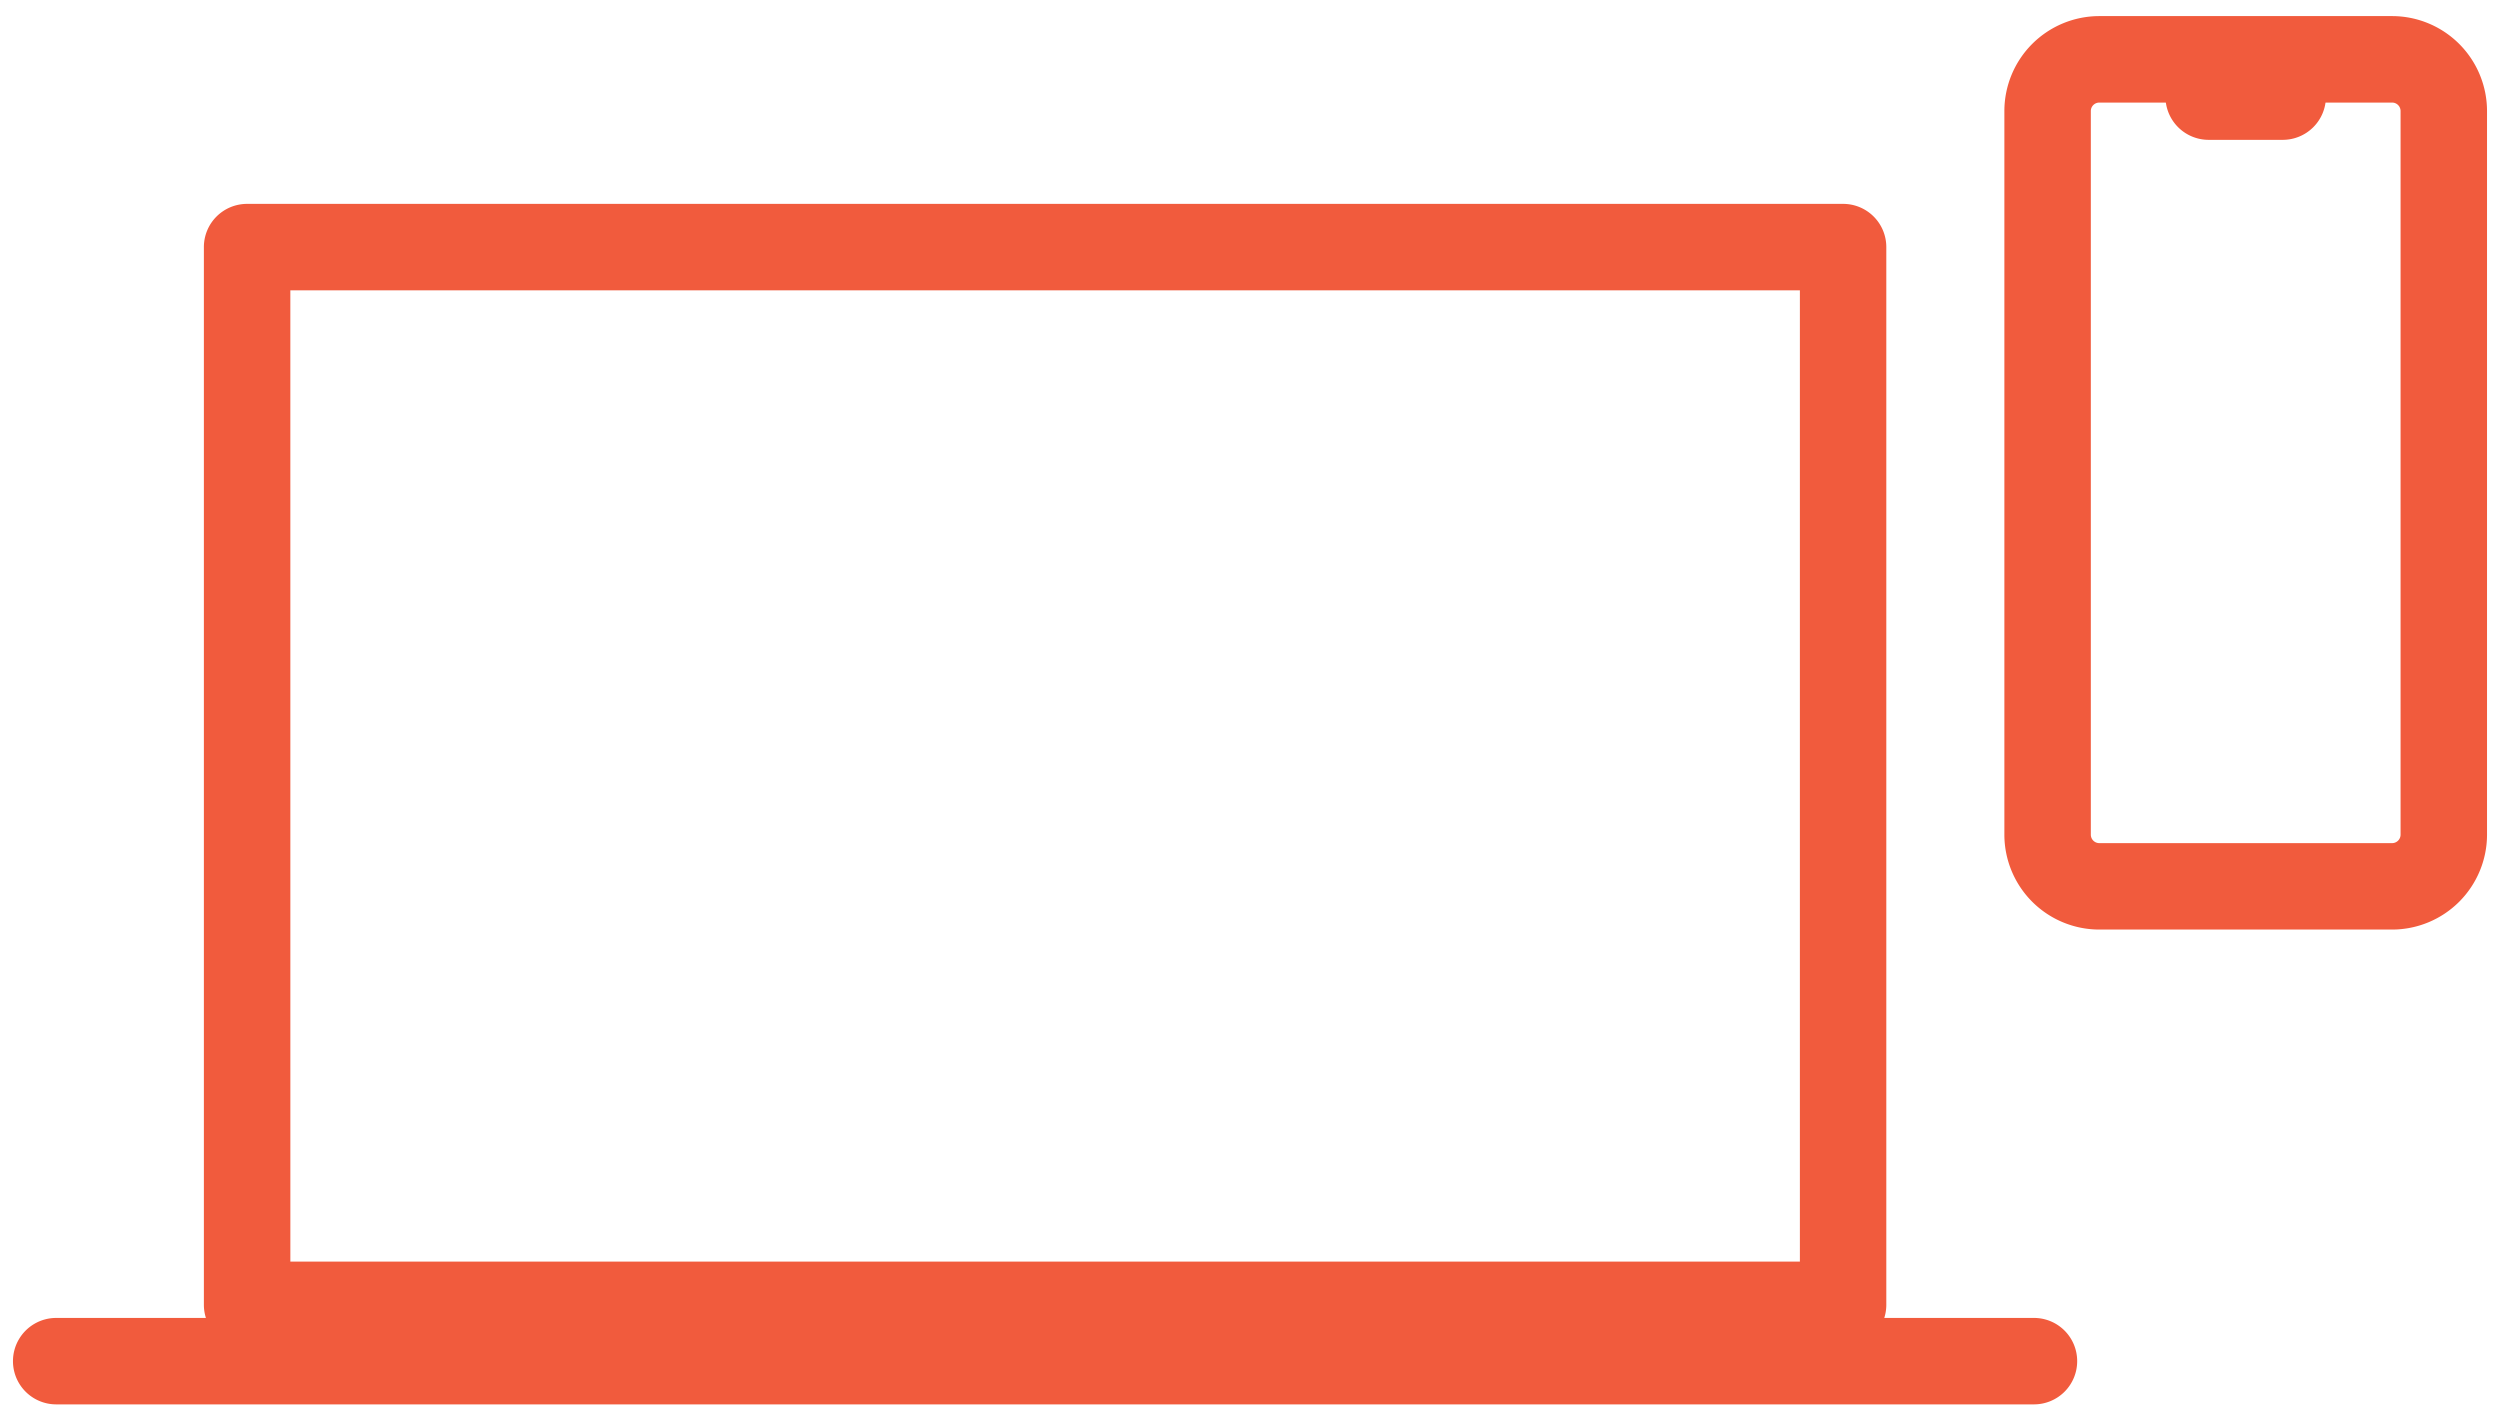 <?xml version="1.0" encoding="UTF-8"?> <svg xmlns="http://www.w3.org/2000/svg" width="132" height="75" viewBox="0 0 132 75"><g><g><path fill="#f15b3d" d="M13.047 71.177a2.282 2.282 0 0 1-2.282-2.281v-55.85a2.28 2.28 0 0 1 2.282-2.281h84.267a2.28 2.28 0 0 1 2.283 2.28v55.85a2.28 2.28 0 0 1-2.283 2.282zm2.284-4.563h79.703V15.329H15.33z"></path></g><g><path fill="#f15b3d" d="M126.303 5.416c.247 0 .447.2.447.447V44.07c0 .246-.2.447-.447.447h-15.46a.447.447 0 0 1-.447-.447V5.863c0-.247.2-.447.447-.447zm0 43.665a5.017 5.017 0 0 0 5.012-5.011V5.863A5.017 5.017 0 0 0 126.303.85h-15.46a5.017 5.017 0 0 0-5.012 5.013V44.07a5.016 5.016 0 0 0 5.012 5.011z"></path></g><g><path fill="#f15b3d" d="M120.527 7.384h-3.909a2.281 2.281 0 0 1-2.282-2.282V3.25c0-1.261 8.473-1.261 8.473 0v1.852a2.28 2.28 0 0 1-2.282 2.282z"></path></g><g><path fill="#f15b3d" d="M107.394 74.151H2.967a2.281 2.281 0 1 1 0-4.564h104.427a2.28 2.28 0 0 1 2.281 2.282 2.28 2.28 0 0 1-2.28 2.282z"></path></g></g></svg> 